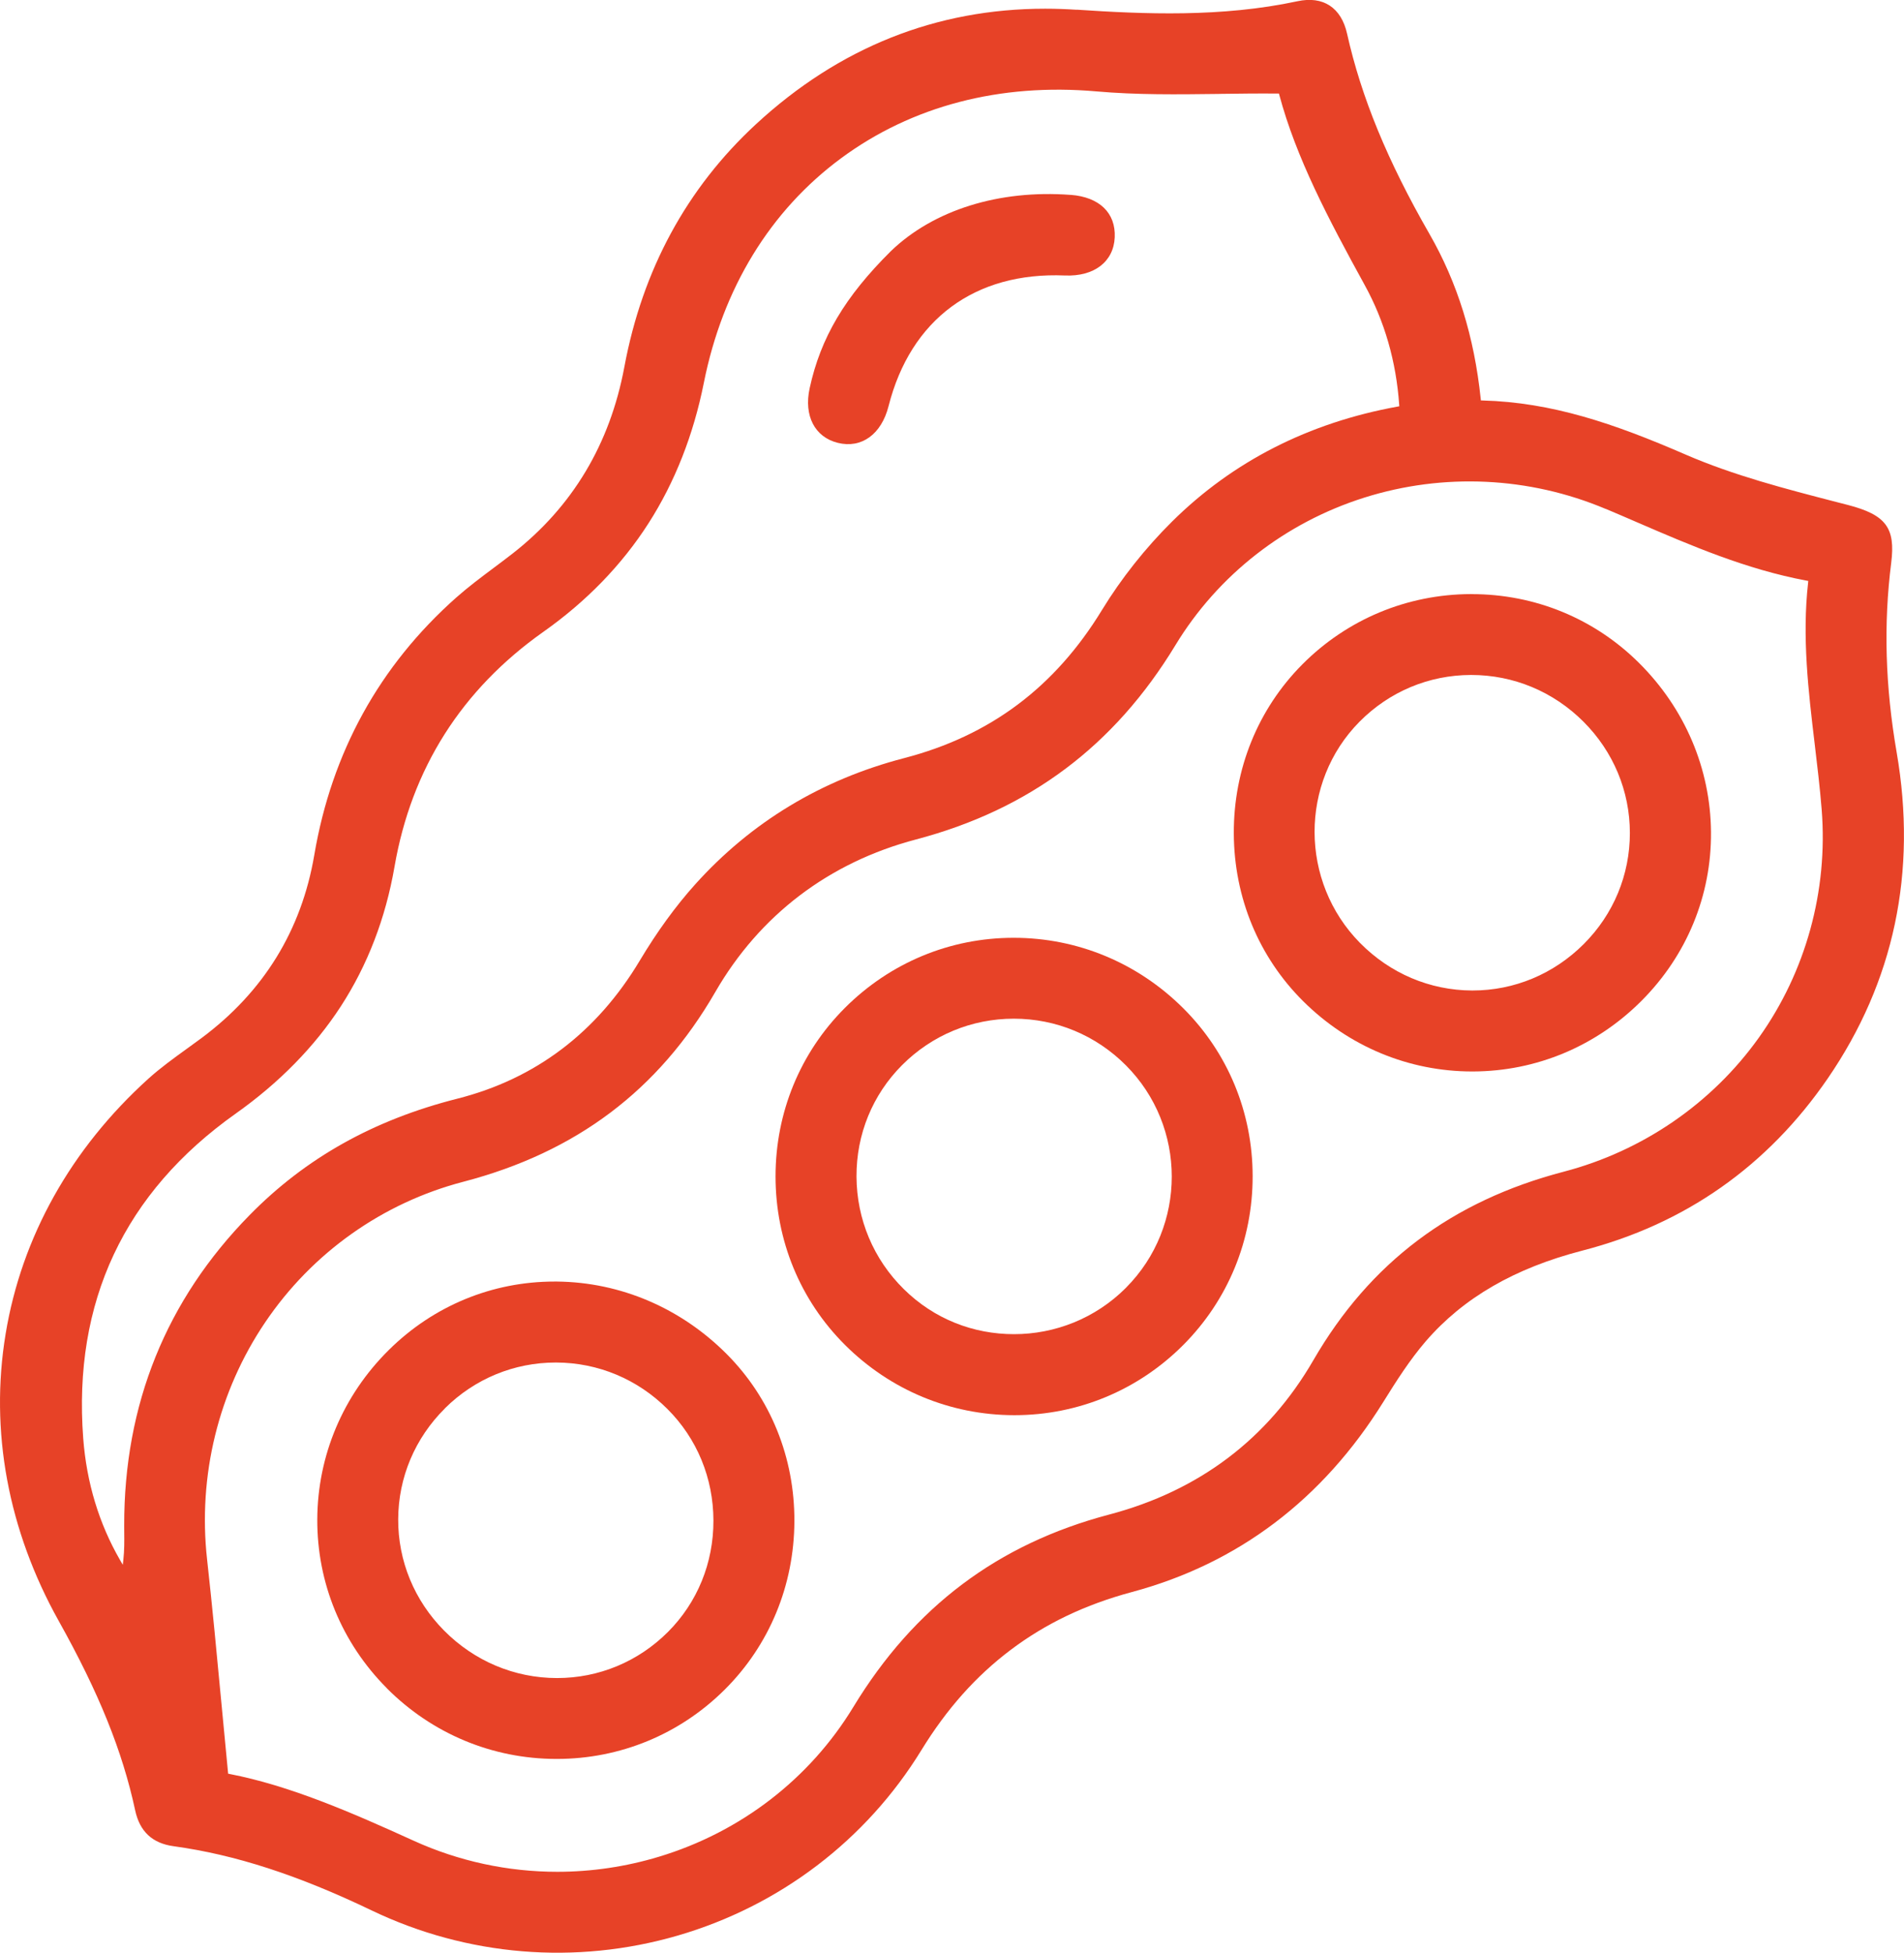 <?xml version="1.0" encoding="UTF-8"?>
<svg id="Layer_1" data-name="Layer 1" xmlns="http://www.w3.org/2000/svg" width="446.6" height="457.98" viewBox="0 0 446.6 457.98">
  <g id="dswT61.tif">
    <g>
      <path d="M252.54,2.29c-2.48-.16-4.94-.25-7.37-.25-25.57,0-48.36,9.09-67.84,27.08-16.25,15.01-26.64,34.16-30.88,56.93-3.37,18.09-12.18,32.81-26.2,43.76-1.47,1.15-3,2.29-4.47,3.39-2.94,2.2-5.97,4.47-8.75,6.93-18.01,15.98-29.22,36.3-33.31,60.39-3,17.66-11.89,32.09-26.42,42.91-1.14.85-2.31,1.69-3.44,2.51-3.07,2.22-6.25,4.51-9.08,7.07-18.14,16.41-29.71,37.1-33.46,59.83-3.76,22.75.56,46.04,12.48,67.36,9.4,16.81,14.92,30.49,17.9,44.35,1.07,4.99,4.03,7.76,9.03,8.44,14.4,1.98,29.16,6.76,46.43,15.05,22.42,10.75,47.91,12.85,71.79,5.91,23.92-6.95,44.22-22.39,57.17-43.49,5.94-9.68,12.79-17.37,20.95-23.52,8.23-6.2,17.52-10.63,28.42-13.56,24.9-6.68,44.75-21.69,58.99-44.6,3.13-5.04,6.25-9.91,9.92-14.18,8.82-10.22,20.86-17.19,36.8-21.31,24.04-6.21,43.39-19.79,57.52-40.37,15.56-22.67,21-48.4,16.16-76.47-2.68-15.53-3.1-30.07-1.28-44.44,1.04-8.22-1.24-11.26-10.15-13.58l-2.72-.7c-11.84-3.06-24.09-6.23-35.38-11.13-16.8-7.29-31.32-12.24-47.63-12.68h-.36s-.04-.37-.04-.37c-1.53-14.61-5.47-27.27-12.03-38.69-9.85-17.14-15.99-32.06-19.32-46.96-1.37-6.13-5.61-8.91-11.64-7.61-17.79,3.82-36.06,3.03-51.77,1.98ZM376.63,119.34c2.48,1.04,4.99,2.13,7.42,3.18,12.56,5.42,25.55,11.02,39.72,13.66l.38.07-.04.38c-1.45,12.83.07,25.54,1.54,37.84.6,5.05,1.23,10.26,1.64,15.41,1.51,19.04-3.72,38.03-14.73,53.47-11,15.43-27.26,26.6-45.78,31.45-26.26,6.87-45.47,21.34-58.72,44.21-10.68,18.45-26.8,30.63-47.91,36.2-26.11,6.9-45.74,21.66-60,45.14-10.23,16.84-26.41,29.31-45.57,35.1-7.81,2.36-15.86,3.54-23.86,3.54-11.57,0-23.07-2.45-33.72-7.3-14.68-6.68-29.03-12.91-43.19-15.65l-.3-.06-.03-.31c-.53-5.47-1.05-10.91-1.54-16.17-1.1-11.64-2.13-22.64-3.37-33.79-2.18-19.62,2.66-39.36,13.63-55.59,11.02-16.31,27.53-28.02,46.5-32.97,26.46-6.92,45.79-21.47,59.08-44.5,10.41-18.03,26.68-30.4,47.07-35.77,26.6-7.02,46.5-21.92,60.85-45.56,9.98-16.45,25.72-28.74,44.3-34.61,18.56-5.86,38.67-4.92,56.63,2.65ZM285.94,22.02c4.47-.06,9.1-.12,13.73-.08h.32s.08.31.08.31c3.95,14.73,11.42,28.93,20.05,44.64,4.65,8.46,7.36,17.88,8.07,28.02l.03.37-.37.07c-20.87,3.78-38.67,12.85-52.92,26.96-6.26,6.2-11.95,13.38-16.45,20.75-11.06,18.13-26.25,29.5-46.44,34.75-19.37,5.04-35.85,15-48.98,29.6-4.56,5.07-8.93,11.08-12.99,17.87-10.08,16.85-24.48,27.75-42.79,32.39-19.63,4.97-35.57,13.9-48.72,27.29-19.58,19.93-29.48,44.43-29.43,72.83,0,.53,0,1.06.01,1.59.02,2.06.04,4.2-.2,6.36l-.14,1.25-.63-1.09c-4.95-8.57-7.86-18.18-8.65-28.56-2.42-32,9.62-57.63,35.77-76.17,10.22-7.24,18.51-15.71,24.65-25.15,6.27-9.66,10.51-20.68,12.6-32.77,3.98-22.99,15.73-41.52,34.93-55.08,10.11-7.14,18.41-15.7,24.65-25.45,6.17-9.63,10.54-20.73,12.98-32.97,4.42-22.14,15.55-40.35,32.19-52.64,16.58-12.25,37.3-17.67,59.92-15.67,9.44.83,18.8.71,28.71.59Z" fill="#e74227"/>
      <path d="M345.2,139.33c-.08,0-.17,0-.25,0-14.94.06-28.96,5.92-39.47,16.48-10.43,10.49-16.14,24.57-16.08,39.65.06,15.06,5.87,29.06,16.35,39.43,10.69,10.58,24.74,16.4,39.58,16.4.05,0,.1,0,.16,0,14.89-.04,28.95-5.94,39.58-16.61,10.6-10.64,16.38-24.68,16.26-39.54-.12-14.86-6.11-28.95-16.88-39.66-10.47-10.41-24.4-16.14-39.24-16.14ZM371.49,221.4c-7.03,7.03-16.29,10.9-26.08,10.9-.05,0-.09,0-.14,0-9.88-.04-19.21-4-26.27-11.16-14.16-14.36-14.21-37.64-.11-51.88,6.97-7.04,16.25-10.94,26.12-10.96h.09c9.92,0,19.27,3.9,26.34,10.98,7,7.01,10.86,16.27,10.86,26.09,0,9.81-3.83,19.06-10.82,26.04Z" fill="#e74227"/>
      <path d="M90.69,395.9c10.63,10.69,24.76,16.6,39.79,16.62h.11c14.9,0,28.91-5.79,39.46-16.32,10.43-10.41,16.21-24.39,16.28-39.38.07-14.98-5.58-28.93-15.9-39.28-10.76-10.78-24.87-16.81-39.73-16.98-.21,0-.43,0-.64,0-14.62,0-28.41,5.69-38.88,16.07-10.75,10.65-16.7,24.77-16.76,39.74-.05,14.87,5.73,28.91,16.28,39.52ZM104.37,330.28c6.98-6.92,16.21-10.73,25.98-10.73.04,0,.08,0,.12,0,9.81.03,19.08,3.9,26.08,10.9,6.94,6.92,10.77,16.21,10.79,26.15.03,9.94-3.76,19.22-10.66,26.13-6.97,6.98-16.21,10.82-26.01,10.82-.03,0-.05,0-.08,0-9.95-.02-19.34-3.98-26.44-11.15-6.97-7.04-10.79-16.31-10.75-26.1.04-9.8,3.94-19.03,10.97-26Z" fill="#e74227"/>
      <path d="M237.8,219.94h-.06c-14.91,0-28.96,5.84-39.56,16.44-10.49,10.49-16.27,24.53-16.27,39.52,0,14.99,5.77,29.02,16.26,39.49,10.65,10.63,24.75,16.49,39.71,16.51h.05c14.94,0,29-5.84,39.59-16.44,10.53-10.55,16.32-24.62,16.3-39.64-.02-14.94-5.8-28.92-16.28-39.36-10.68-10.64-24.79-16.51-39.73-16.52ZM264.13,302c-7.23,7.26-16.76,10.9-26.28,10.9s-18.72-3.52-25.86-10.57c-7.11-7.01-11.04-16.38-11.09-26.39-.04-9.9,3.75-19.18,10.68-26.13,7.01-7.03,16.32-10.9,26.22-10.9h0c9.92,0,19.25,3.88,26.28,10.93,14.34,14.38,14.36,37.78.05,52.15Z" fill="#e74227"/>
      <path d="M251.15,45.71c-16.8-1.27-32.18,3.54-42.19,13.19-10.78,10.69-16.48,20.31-19.05,32.16-1.4,6.43,1.19,11.45,6.6,12.8,5.56,1.38,10.23-1.99,11.91-8.61,5.17-20.35,20.25-31.52,41.37-30.64,6.85.28,11.42-3.22,11.68-8.94.26-5.73-3.6-9.46-10.33-9.97Z" fill="#e74227"/>
    </g>
  </g>
</svg>